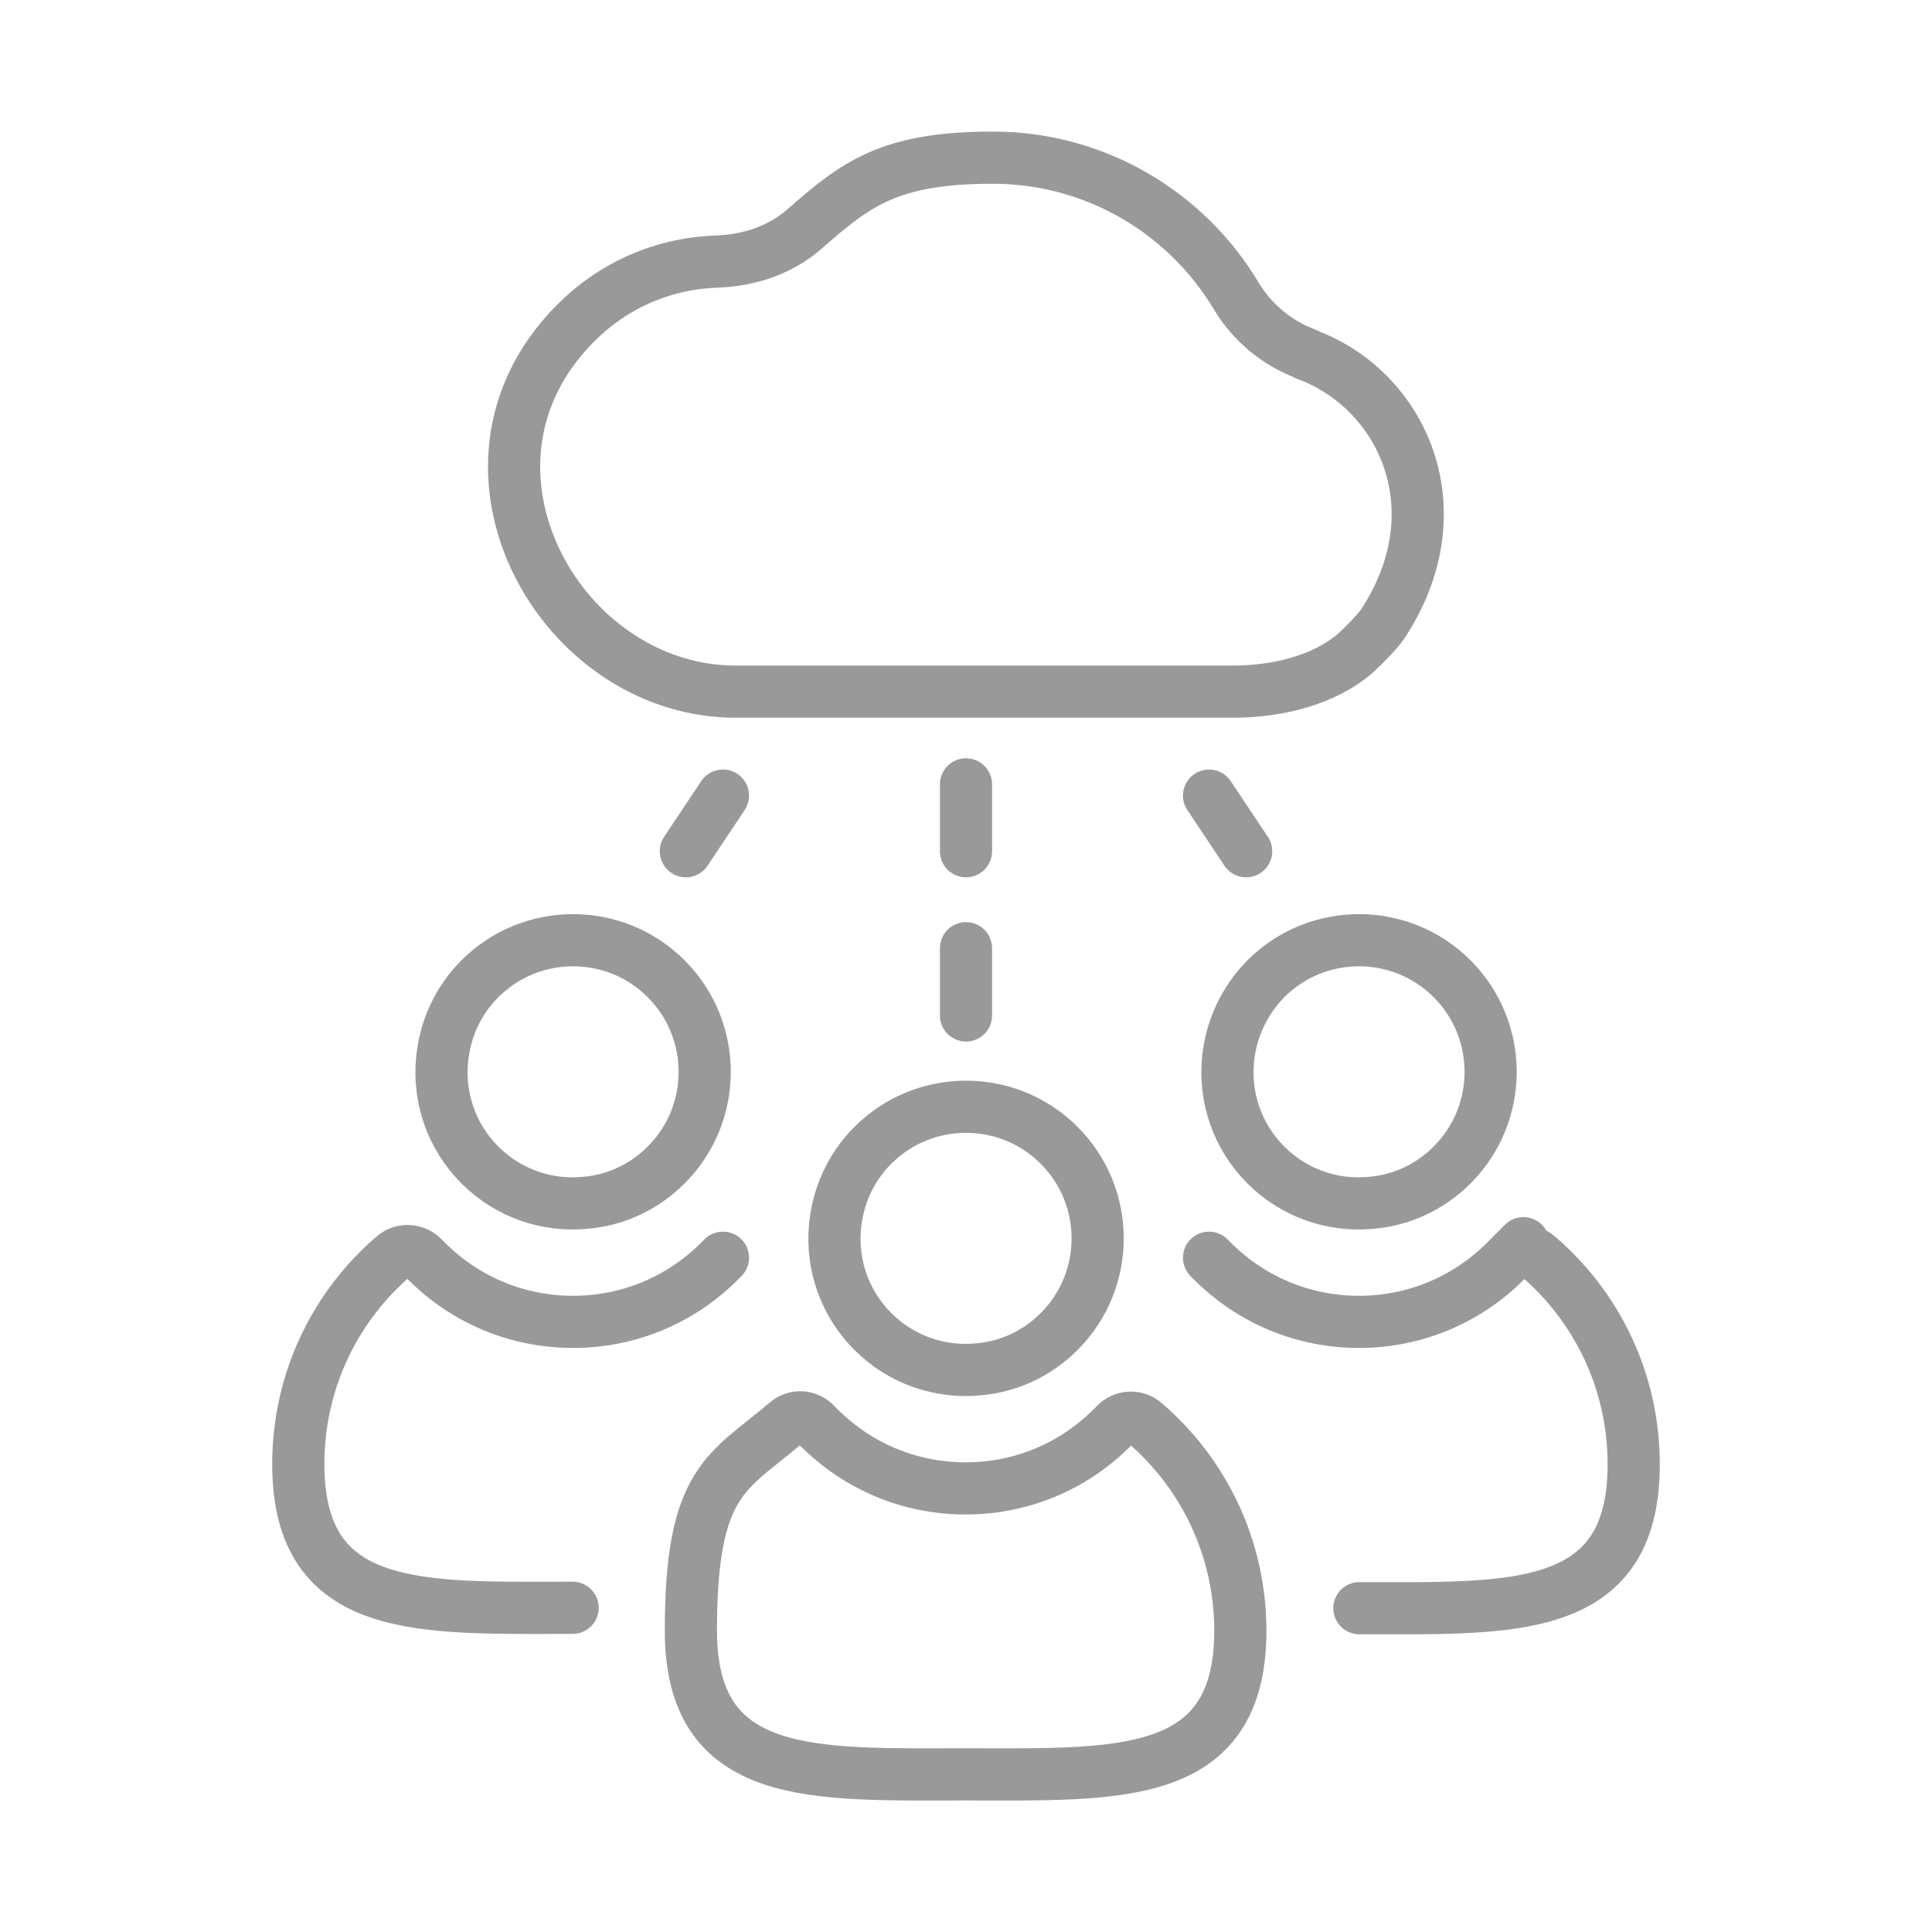 <?xml version="1.0" encoding="UTF-8"?>
<svg xmlns="http://www.w3.org/2000/svg" version="1.1" viewBox="0 0 500 500">
  <defs>
    <style>
      .cls-1 {
        fill: none;
        stroke: #999;
        stroke-linecap: round;
        stroke-linejoin: round;
        stroke-width: 13.5px;
      }
    </style>
  </defs>
  <!-- Generator: Adobe Illustrator 28.7.0, SVG Export Plug-In . SVG Version: 1.2.0 Build 136)  -->
  <g>
    <g id="Layer_1">
      <g>
        <path class="cls-1" d="M312.9,325.5c.3.3.6.6.9.9,10.1,10.1,23.6,15.7,37.9,15.7s27.8-5.6,37.9-15.7.6-.6.9-.9c2-2.1,5.3-2.3,7.5-.4,15.2,13,24.8,32.3,24.8,53.9,0,39.2-31.8,37.2-71,37.2"/>
        <path class="cls-1" d="M375.8,301.5c-5.9,5.9-13.4,9.2-21.1,9.8-9.7.9-19.7-2.4-27.1-9.8-7.4-7.4-10.7-17.4-9.8-27.1.7-7.7,4-15.2,9.8-21.1,13.3-13.3,34.9-13.3,48.2,0,13.3,13.3,13.3,34.9,0,48.2Z"/>
        <path class="cls-1" d="M187.1,325.5c-.3.3-.6.6-.9.9-10.1,10.1-23.6,15.7-37.9,15.7s-27.8-5.6-37.9-15.7c-.3-.3-.6-.6-.9-.9-2-2.1-5.3-2.3-7.5-.5-15.2,13-24.8,32.3-24.8,53.9,0,39.2,31.8,37.2,71,37.2"/>
        <path class="cls-1" d="M172.4,301.5c-5.9,5.9-13.4,9.2-21.1,9.8-9.7.9-19.7-2.4-27.1-9.8s-10.7-17.4-9.8-27.1c.7-7.7,3.9-15.2,9.8-21.1,13.3-13.3,34.9-13.3,48.2,0,13.3,13.3,13.3,34.9,0,48.2h0Z"/>
        <path class="cls-1" d="M321,422c0,39.2-31.8,37.2-71.1,37.2s-71.1,2-71.1-37.2,9.6-40.9,24.8-53.9c2.2-1.9,5.5-1.7,7.5.5.3.3.6.6.9.9,10.1,10.1,23.6,15.7,37.9,15.7s27.8-5.6,37.9-15.7c.3-.3.6-.6.9-.9,2-2.1,5.3-2.3,7.5-.4,15.2,13,24.8,32.3,24.8,53.9h0Z"/>
        <path class="cls-1" d="M274.1,344.6c-5.9,5.9-13.4,9.2-21.1,9.8-9.7.9-19.7-2.4-27.1-9.8-7.4-7.4-10.7-17.4-9.8-27.1.7-7.7,3.9-15.2,9.8-21.1,13.3-13.3,34.9-13.3,48.2,0,13.3,13.3,13.3,34.9,0,48.2Z"/>
      </g>
      <path class="cls-1" d="M338,91.6c-7.5-2.8-13.9-8.1-18-14.9-12.8-21.5-36.3-35.9-63.1-35.9s-35.5,6.9-48.5,18.3c-6.3,5.6-14.5,8.3-22.9,8.6-14.3.5-29.8,6.5-41.6,21.7-28.4,36.8,3.1,89.6,46.5,89.6h128.7c11.9,0,23.8-3.2,31.5-9.8,2-1.8,5.8-5.6,7.3-7.8,19.4-29.6,5-60.6-19.9-69.7h0Z"/>
      <line class="cls-1" x1="250" y1="203" x2="250" y2="220.3"/>
      <line class="cls-1" x1="250" y1="245.4" x2="250" y2="262.8"/>
      <line class="cls-1" x1="312.9" y1="205.9" x2="322.5" y2="220.3"/>
      <line class="cls-1" x1="187.1" y1="205.9" x2="177.5" y2="220.3"/>
    </g>
  </g>
</svg>
